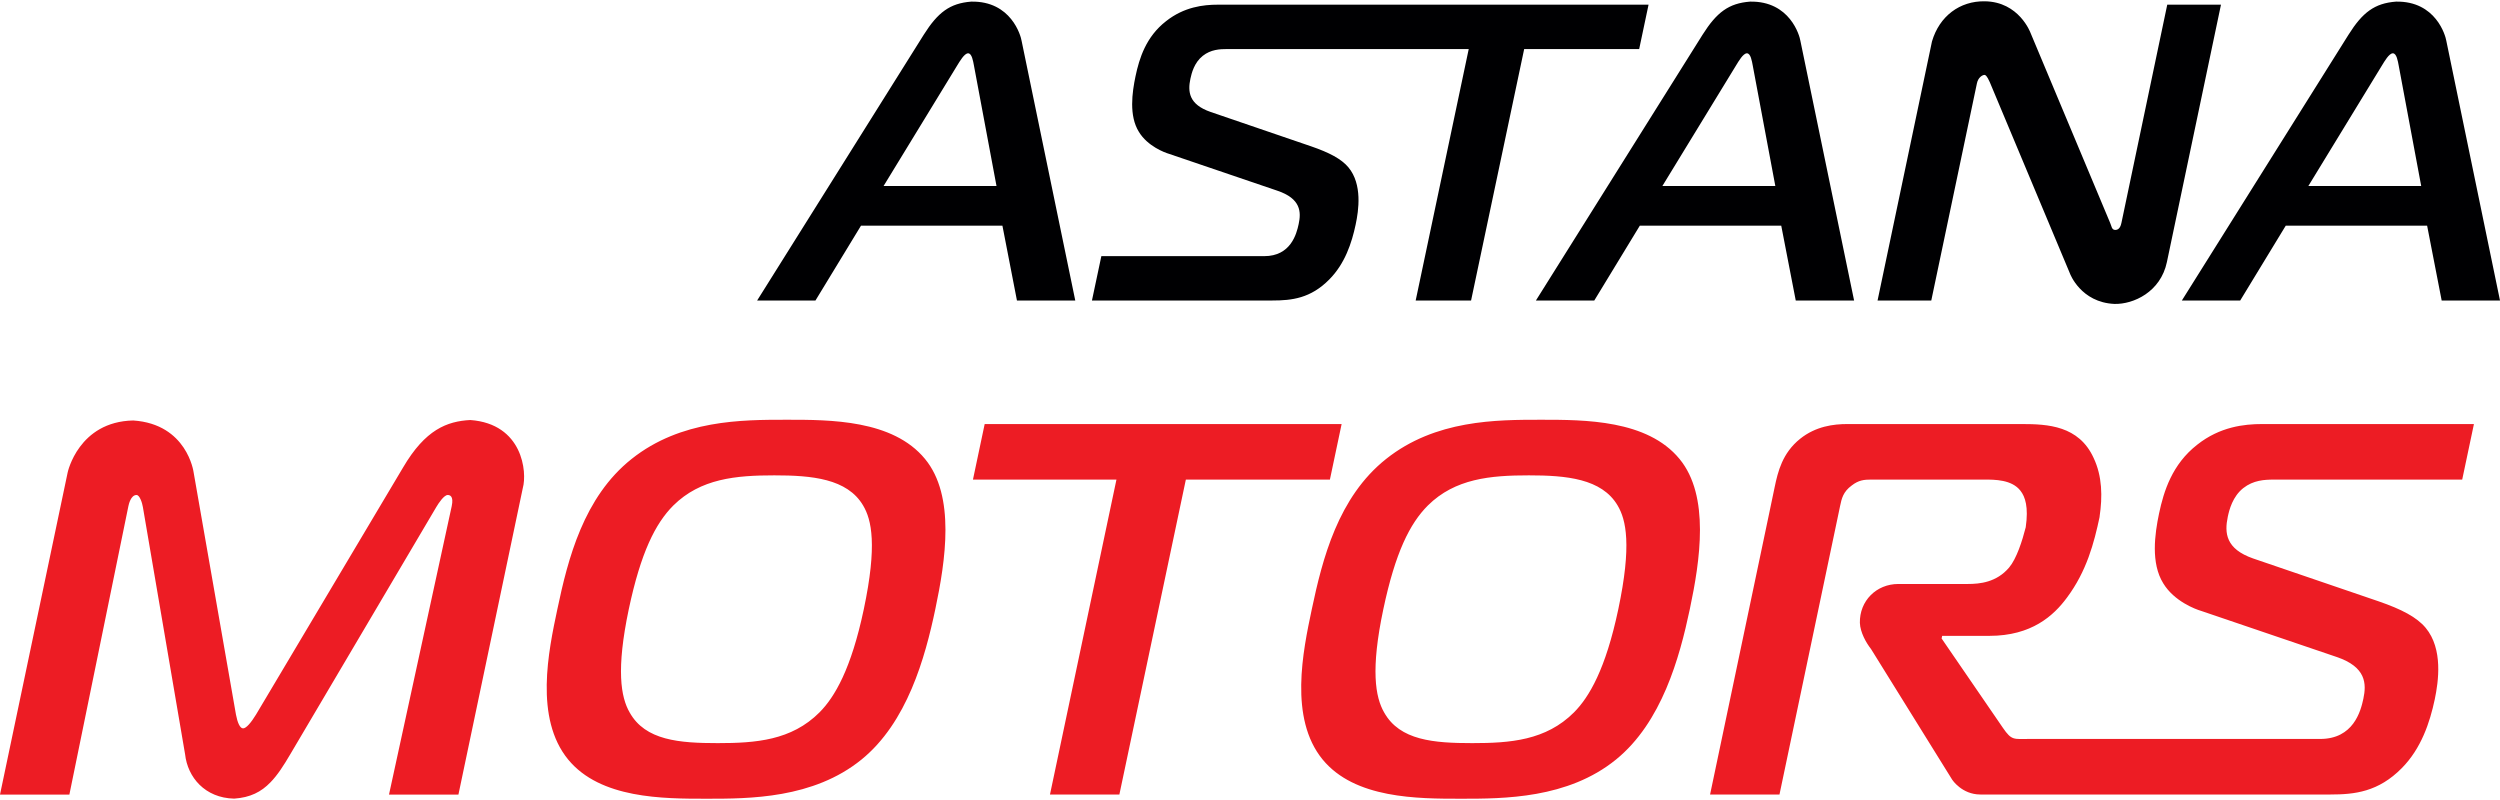 <svg width="100" height="32" viewBox="0 0 100 32" fill="none" xmlns="http://www.w3.org/2000/svg">
<g clip-path="url(#clip0_1_971)">
<path fill-rule="evenodd" clip-rule="evenodd" d="M25.185 28.497C25.81 29.619 27.175 29.725 28.71 29.725C30.225 29.725 31.657 29.619 32.778 28.497C33.39 27.882 34.047 26.761 34.552 24.369C35.093 21.807 34.866 20.792 34.525 20.22C33.89 19.141 32.466 19.014 30.974 19.014C29.438 19.014 28.023 19.141 26.933 20.22C26.214 20.939 25.631 22.104 25.151 24.369C24.643 26.782 24.831 27.882 25.185 28.497ZM37 18.357C38.222 19.837 37.822 22.421 37.412 24.369C37.002 26.317 36.286 28.898 34.46 30.382C32.531 31.949 29.967 31.949 28.263 31.949C26.517 31.949 24.015 31.949 22.727 30.382C21.372 28.729 21.939 26.04 22.294 24.369C22.717 22.357 23.346 19.881 25.266 18.357C27.237 16.79 29.677 16.79 31.464 16.79C33.209 16.789 35.71 16.789 37 18.357ZM41.999 31.78L44.658 19.184H38.918L39.387 16.962H53.665L53.196 19.184H47.434L44.775 31.78H41.999ZM55.365 28.497C55.991 29.619 57.356 29.725 58.891 29.725C60.405 29.725 61.836 29.619 62.958 28.497C63.57 27.882 64.228 26.761 64.732 24.369C65.273 21.807 65.046 20.792 64.705 20.22C64.07 19.141 62.646 19.014 61.154 19.014C59.618 19.014 58.203 19.141 57.114 20.22C56.394 20.939 55.811 22.104 55.333 24.369C54.822 26.782 55.011 27.882 55.365 28.497ZM67.18 18.357C65.891 16.79 63.389 16.79 61.643 16.79C59.856 16.79 57.417 16.79 55.446 18.357C53.525 19.881 52.897 22.357 52.472 24.369C52.119 26.04 51.552 28.729 52.906 30.382C54.194 31.949 56.699 31.949 58.443 31.949C60.147 31.949 62.712 31.949 64.64 30.382C66.467 28.898 67.181 26.317 67.592 24.369C68.004 22.42 68.401 19.837 67.18 18.357ZM11.609 30.174C11.342 30.629 11.099 31.007 10.816 31.296C10.447 31.677 10.011 31.901 9.368 31.945C8.193 31.92 7.505 31.085 7.404 30.174L5.716 20.286C5.689 20.117 5.588 19.8 5.461 19.8C5.23 19.8 5.15 20.181 5.136 20.244L2.775 31.783H0L2.707 18.896C2.707 18.896 3.138 16.865 5.329 16.819C7.485 16.963 7.743 18.883 7.743 18.883L9.439 28.586C9.499 28.903 9.598 29.135 9.723 29.135C9.85 29.135 10.045 28.903 10.239 28.586L16.123 18.699C17.011 17.185 17.878 16.85 18.812 16.801C20.91 16.954 21.09 18.883 20.913 19.518C20.907 19.56 18.337 31.783 18.337 31.783H15.56L18.069 20.244C18.154 19.841 17.994 19.8 17.909 19.8C17.762 19.8 17.548 20.118 17.449 20.286L11.609 30.174ZM89.731 19.524C90.136 19.206 90.581 19.184 90.961 19.184H98.488L98.957 16.962H90.483C89.769 16.962 88.799 17.068 87.89 17.787C86.884 18.571 86.55 19.651 86.362 20.54C86.189 21.364 86.028 22.528 86.531 23.334C86.966 24.053 87.825 24.372 88.043 24.435L93.458 26.276C94.656 26.679 94.66 27.356 94.535 27.948C94.428 28.457 94.132 29.558 92.808 29.558H81.171C80.548 29.558 80.471 29.63 80.117 29.115L77.664 25.539L77.687 25.434H79.578C81.261 25.434 82.145 24.628 82.675 23.909C83.469 22.845 83.762 21.719 83.986 20.669H83.983C84.102 19.866 84.093 19.052 83.744 18.316C83.154 17.025 81.905 16.962 80.874 16.962H73.893C73.347 16.962 72.634 17.047 72.002 17.554C71.293 18.125 71.116 18.868 70.987 19.482L70.739 20.668L68.403 31.78H71.179L73.514 20.668L73.603 20.243C73.665 19.945 73.724 19.671 74.071 19.418C74.347 19.205 74.562 19.183 74.855 19.183H79.357C79.799 19.183 80.472 19.183 80.819 19.63C81.009 19.872 81.146 20.282 81.029 21.091C80.891 21.632 80.666 22.342 80.364 22.702C79.861 23.294 79.196 23.359 78.711 23.359H75.935C75.053 23.359 74.378 24.036 74.395 24.915C74.409 25.294 74.645 25.712 74.842 25.962L78.089 31.19C78.089 31.19 78.474 31.78 79.214 31.78H79.633H81.948H93.223C94.189 31.78 95.136 31.675 96.074 30.723C96.848 29.939 97.194 28.901 97.391 27.971C97.537 27.271 97.73 25.96 97.027 25.114C96.675 24.69 96.068 24.372 95.147 24.054L90.126 22.339C89.029 21.957 88.974 21.322 89.112 20.667C89.171 20.391 89.304 19.862 89.731 19.524Z" fill="#ED1C24"/>
<path fill-rule="evenodd" clip-rule="evenodd" d="M48.712 0.187C48.141 0.187 47.368 0.273 46.642 0.847C45.838 1.472 45.572 2.334 45.422 3.044C45.283 3.703 45.154 4.633 45.556 5.275C45.904 5.85 46.589 6.104 46.765 6.155L51.088 7.626C52.045 7.946 52.048 8.487 51.947 8.96C51.861 9.366 51.627 10.246 50.569 10.246L44.054 10.245L43.678 12.02H50.899C51.671 12.02 52.427 11.936 53.175 11.175C53.794 10.55 54.071 9.721 54.227 8.978C54.346 8.42 54.5 7.372 53.938 6.696C53.656 6.357 53.172 6.103 52.436 5.85L48.427 4.479C47.55 4.177 47.506 3.669 47.617 3.145C47.664 2.926 47.77 2.503 48.112 2.233C48.434 1.979 48.791 1.962 49.093 1.962H58.749L56.627 12.02H58.843L60.967 1.962H65.567L65.942 0.187H48.712V0.187ZM86.676 10.483C86.424 11.683 85.334 12.176 84.578 12.157C83.229 12.097 82.801 10.947 82.801 10.947L79.59 3.283C79.477 3.029 79.416 2.996 79.383 2.996C79.299 2.996 79.126 3.095 79.077 3.332L77.251 12.022H75.102L77.279 1.658C77.576 0.643 78.397 0.036 79.387 0.052C80.766 0.066 81.22 1.313 81.22 1.313L84.404 8.912C84.462 9.03 84.46 9.198 84.612 9.198C84.796 9.198 84.839 8.995 84.858 8.912L86.69 0.187H88.839L86.676 10.483ZM35.343 7.44H39.86L38.958 2.622C38.926 2.453 38.877 2.132 38.725 2.132C38.574 2.132 38.39 2.454 38.286 2.622L35.343 7.44ZM36.951 1.388C37.515 0.495 37.996 0.13 38.85 0.065C40.448 0.034 40.834 1.434 40.864 1.634C40.876 1.682 43.011 12.021 43.011 12.021H40.678L40.097 9.028H34.439L32.618 12.021H30.285L36.951 1.388ZM66.495 7.44H71.013L70.11 2.622C70.078 2.453 70.029 2.132 69.877 2.132C69.726 2.132 69.542 2.454 69.439 2.622L66.495 7.44ZM68.103 1.388C68.667 0.495 69.147 0.13 70.002 0.065C71.6 0.034 71.987 1.434 72.016 1.634C72.028 1.682 74.164 12.021 74.164 12.021H71.83L71.25 9.028H65.592L63.771 12.021H61.436L68.103 1.388ZM92.334 7.44H96.848L95.948 2.622C95.916 2.453 95.867 2.132 95.714 2.132C95.563 2.132 95.379 2.454 95.276 2.622L92.334 7.44ZM93.941 1.388L87.274 12.021H89.608L91.429 9.028H97.085L97.667 12.021H100C100 12.021 97.865 1.682 97.853 1.634C97.823 1.434 97.437 0.034 95.839 0.065C94.984 0.13 94.502 0.495 93.941 1.388Z" fill="#000002"/>
</g>
<defs>
<clipPath id="clip0_1_971">
<rect width="100" height="32" fill="white"/>
</clipPath>
</defs>
</svg>
